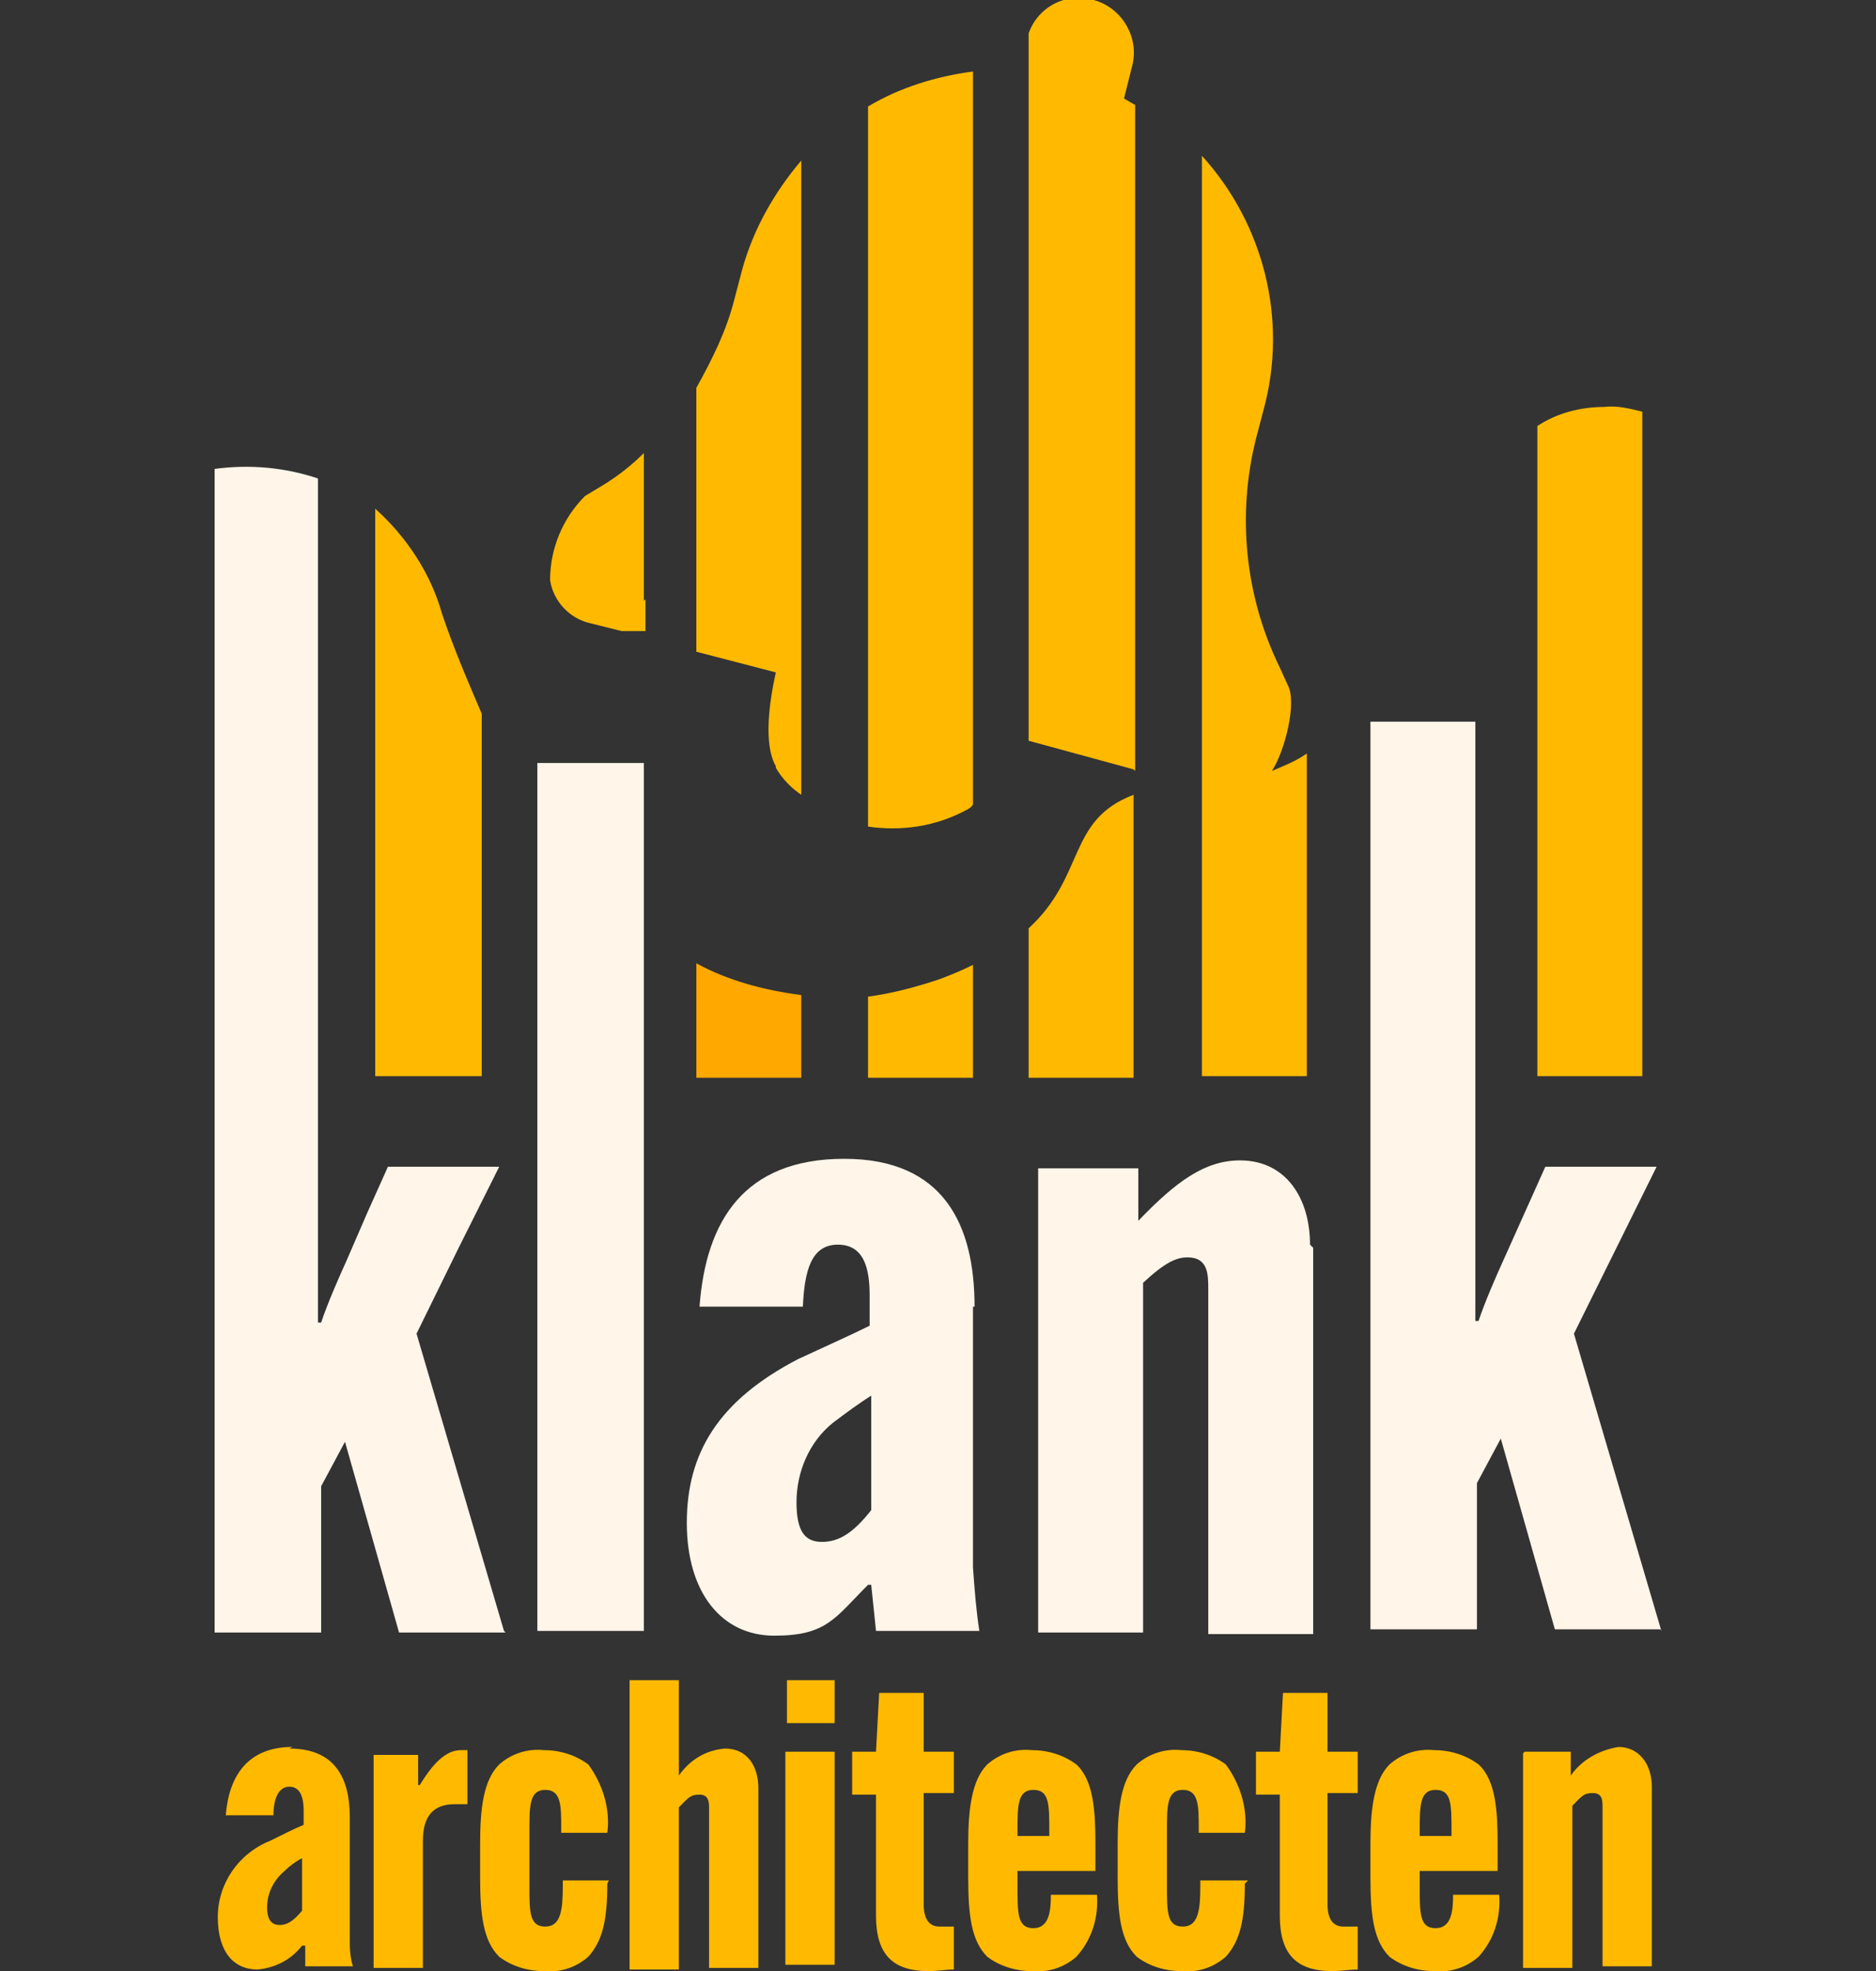 <?xml version="1.0" encoding="UTF-8"?>
<svg id="Layer_1" xmlns="http://www.w3.org/2000/svg" xmlns:xlink="http://www.w3.org/1999/xlink" version="1.1" viewBox="0 0 118 124">
  <rect x="0" y="0" width="118" height="124" fill="#333333" stroke="none"/>
  <!-- Generator: Adobe Illustrator 29.1.0, SVG Export Plug-In . SVG Version: 2.1.0 Build 142)  -->
  <defs>
    <style>
      .st0 {
        fill: none;
      }

      .st1 {
        fill: #fff5e9;
      }

      .st2 {
        fill: #ffa800;
      }

      .st3 {
        fill: #ffba00;
      }

      .st4 {
        clip-path: url(#clippath);
      }
    </style>
    <clipPath id="clippath">
      <rect class="st0" x="13.5" width="91.1" height="124"/>
    </clipPath>
  </defs>
  <g id="Group_3878">
    <g id="Group_3875">
      <g class="st4">
        <g id="Group_3874">
          <g id="Group_3877">
            <path id="Path_50055" class="st1" d="M31.7,102.6l-5.5-18.7,2.6-5.3,2.6-5.2h-7l-1.3,2.9-1.3,3c-.5,1.1-1.2,2.7-1.6,3.9h-.2c0-.1,0-.2,0-.3,0-.3,0-.5,0-.8,0-1,0-2.1,0-3.1v-42c0,0,0,0,0,0v-6.9c-2.1-.7-4.3-.9-6.5-.6v7.5h0v4c0,0,0,57.7,0,57.7v2.4s0,1.6,0,1.6h6.7v-4c0,0,0-5.2,0-5.2l1.5-2.8,3.4,12s6.7,0,6.7,0Z"/>
            <path id="Path_50057" class="st1" d="M40.5,48h-6.7v17.7c0,0,0,32.9,0,32.9v4c0,0,0,0,0,0h6.7v-4c0,0,0-32.9,0-32.9v-17.7Z"/>
            <path id="Path_50058" class="st1" d="M82.4,78.3c0-2.9-1.5-5.3-4.4-5.3h0c-2.2,0-4,1.3-6.4,3.8h0v-3.3h-6.3v4c0,0,0,21.2,0,21.2v4c0,0,6.6,0,6.6,0v-4c0,0,0-18,0-18,1.4-1.3,2.1-1.6,2.8-1.6,1.3,0,1.3,1.1,1.3,2v21.7c0,0,6.6,0,6.6,0v-4c0,0,0-20.3,0-20.3Z"/>
            <path id="Path_50059" class="st1" d="M61.3,82.2c0-5.1-1.9-9.3-8.2-9.3s-8.7,3.9-9.1,9.3h6.5c.1-2.2.5-3.9,2.2-3.9s2,1.6,2,3.2v1.9c-1,.5-3.2,1.5-4.5,2.1-5,2.6-7,5.9-7,10.3s2.2,7.1,5.5,7.1,3.8-1.1,5.9-3.2h.2l.3,2.9h6.5c-.2-1.3-.3-2.6-.4-4v-16.4ZM54.8,95c-1.1,1.4-2,2-3.1,2s-1.6-.7-1.6-2.5c0-1.9.8-3.8,2.3-5,.8-.6,1.6-1.2,2.4-1.7v7.1Z"/>
            <path id="Path_50060" class="st1" d="M104.5,102.6l-5.5-18.7,5.2-10.5h-7l-2.6,5.8c-.5,1.1-1.2,2.7-1.6,3.9h-.2c0-.1,0-.2,0-.3,0-.3,0-.5,0-.8,0-1,0-2.1,0-3.1v-33.5c0,0-6.6,0-6.6,0v11.1c0,0,0,42,0,42v2.5s0,1.5,0,1.5h6.7v-2.5s0-1.5,0-1.5v-5.2l1.5-2.8,3.4,12h6.7,0Z"/>
          </g>
          <path id="Path_50062" class="st2" d="M50.4,67.7v-5.1c-2.3-.3-4.6-.9-6.6-2v7.2h6.6Z"/>
          <g id="Group_3876">
            <path id="Path_50045" class="st3" d="M18.2,110c2.9,0,3.8,1.9,3.8,4.3v7.6c0,.6,0,1.2.2,1.8h-3v-1.3h-.2c-.7.9-1.7,1.4-2.8,1.5-1.5,0-2.5-1.1-2.5-3.3,0-2.1,1.3-4,3.3-4.8.6-.3,1.6-.8,2.1-1v-.9c0-.8-.2-1.5-.9-1.5s-1,.8-1,1.8h-3c.2-2.5,1.4-4.3,4.2-4.3M19,120.2v-3.3c-.4.2-.8.5-1.1.8-.7.6-1.1,1.4-1.1,2.3,0,.8.3,1.1.8,1.1s.9-.3,1.4-.9"/>
            <path id="Path_50046" class="st3" d="M38.2,118.5h0c0,2.3-.3,3.6-1.2,4.6-.8.7-1.8,1-2.8.9-1,0-2-.3-2.8-.9-1-1-1.2-2.6-1.2-5v-2.1c0-2.2.2-4,1.2-5,.8-.7,1.8-1,2.8-.9,1,0,2,.3,2.8.9.9,1.2,1.4,2.8,1.2,4.3h0c0,0-2.9,0-2.9,0v-.3c0-1.4,0-2.4-1-2.4s-1,1-1,2.6v3.4c0,1.7,0,2.6,1,2.6s1.1-1.1,1.1-2.6v-.3h2.9Z"/>
            <path id="Path_50047" class="st3" d="M39.6,105.7h3.1v1.8s0,4.2,0,4.2h0c.7-1,1.7-1.6,2.9-1.7,1.4,0,2.1,1.1,2.1,2.5v11.3s-3.1,0-3.1,0v-1.8s0-8.2,0-8.2c0-.4,0-.9-.6-.9s-.7.2-1.3.8v10.2s-3.1,0-3.1,0v-1.8s0-14.4,0-14.4v-1.8Z"/>
            <path id="Path_50048" class="st3" d="M52.5,110.2v1.8s0,9.8,0,9.8v1.8s-3.1,0-3.1,0v-1.8s0-9.8,0-9.8v-1.8s3.1,0,3.1,0ZM49.5,105.7h3v2.7h-3v-2.7Z"/>
            <path id="Path_50049" class="st3" d="M53.6,110.2h1.5l.2-3.7h2.8v3.7h1.9v2.6h-1.9v7c0,1,.4,1.4,1,1.4.3,0,.6,0,.9,0v2.7c-.5,0-1,.1-1.6.1-2.3,0-3.3-1.1-3.3-3.5v-7.6h-1.5v-2.6Z"/>
            <path id="Path_50050" class="st3" d="M64,117.6v1.1c0,1.7,0,2.6,1,2.6s1.1-1.1,1.1-2.1h0s2.9,0,2.9,0h0c.1,1.4-.3,2.8-1.3,3.9-.8.7-1.8,1-2.8.9-1,0-2-.3-2.8-.9-1-1-1.2-2.6-1.2-5v-2.1c0-2.1.2-4,1.2-5,.8-.7,1.8-1,2.8-.9,1,0,2,.3,2.8.9,1.1,1,1.2,3,1.2,5v1.7h-5ZM64,115.5h2v-.3c0-1.7,0-2.6-1-2.6s-1,1-1,2.6v.3Z"/>
            <path id="Path_50051" class="st3" d="M78.3,118.5h0c0,2.3-.3,3.6-1.2,4.6-.8.7-1.8,1-2.8.9-1,0-2-.3-2.8-.9-1-1-1.2-2.6-1.2-5v-2.1c0-2.2.2-4,1.2-5,.8-.7,1.8-1,2.8-.9,1,0,2,.3,2.8.9.9,1.2,1.4,2.8,1.2,4.3h0c0,0-2.9,0-2.9,0v-.3c0-1.4,0-2.4-1-2.4s-1,1-1,2.6v3.4c0,1.7,0,2.6,1,2.6s1.1-1.1,1.1-2.6v-.3h3Z"/>
            <path id="Path_50052" class="st3" d="M79,110.2h1.5l.2-3.7h2.8v3.7h1.9v2.6h-1.9v7c0,1,.4,1.4,1,1.4.3,0,.6,0,.9,0v2.7c-.5,0-1,.1-1.6.1-2.3,0-3.3-1.1-3.3-3.5v-7.6h-1.5v-2.6Z"/>
            <path id="Path_50053" class="st3" d="M89.3,117.6v1.1c0,1.7,0,2.6,1,2.6s1.1-1.1,1.1-2.1h0s2.9,0,2.9,0h0c.1,1.4-.3,2.8-1.3,3.9-.8.7-1.8,1-2.8.9-1,0-2-.3-2.8-.9-1-1-1.2-2.6-1.2-5v-2.1c0-2.1.2-4,1.2-5,.8-.7,1.8-1,2.8-.9,1,0,2,.3,2.8.9,1.1,1,1.2,3,1.2,5v1.7h-5ZM89.3,115.5h2v-.3c0-1.7,0-2.6-1-2.6s-1,1-1,2.6v.3Z"/>
            <path id="Path_50054" class="st3" d="M95.9,110.2h2.9v1.5h0c.7-1,1.8-1.6,3-1.8,1.3,0,2.1,1.1,2.1,2.5v11.3s-3.1,0-3.1,0v-1.8s0-8.2,0-8.2c0-.4,0-.9-.6-.9s-.7.2-1.3.8v10.2s-3.1,0-3.1,0v-1.8s0-9.8,0-9.8v-1.9Z"/>
            <path id="Path_50056" class="st3" d="M40.5,37.8v-9.3c-.8.8-1.7,1.5-2.7,2.1l-1,.6c-1.4,1.4-2.2,3.3-2.2,5.3.2,1.3,1.2,2.4,2.5,2.7l2,.5h1.5v-2Z"/>
            <path id="Path_50061" class="st3" d="M30.3,67.7v-22.8c-.9-2.1-1.8-4.2-2.5-6.3-.7-2.5-2.2-4.8-4.2-6.6v35.7h6.6Z"/>
            <path id="Path_50063" class="st3" d="M48.8,48.3c.4.7,1,1.3,1.6,1.7V10.1c-1.7,2-3,4.3-3.7,6.8l-.5,1.9c-.5,2-1.4,3.8-2.4,5.6v16.6l5,1.3c-.4,1.8-.8,4.5,0,5.9"/>
            <path id="Path_50064" class="st3" d="M60.7,51c.2-.1.4-.2.5-.4V4.5c-2.3.3-4.6,1-6.6,2.2v45.3c2.1.3,4.2,0,6.1-1"/>
            <path id="Path_50065" class="st3" d="M54.6,62.6v5.2h6.6v-7.1c-.6.3-1.3.6-2.1.9-1.5.5-3,.9-4.5,1.1"/>
            <path id="Path_50066" class="st3" d="M71.4,48.5V6.6c-.2-.1-.5-.3-.7-.4l.5-2c.5-1.8-.6-3.7-2.4-4.2-1.7-.5-3.5.4-4.1,2.1v44.5l6.6,1.8Z"/>
            <path id="Path_50067" class="st3" d="M64.7,58.4v9.4h6.6v-17.8c-4.2,1.6-3,5.1-6.6,8.4"/>
            <path id="Path_50068" class="st3" d="M82.2,67.7v-20.3c-.7.5-1.5.8-2.2,1.1.8-1.2,1.6-4.3,1-5.4l-.5-1.1c-2.2-4.5-2.7-9.6-1.5-14.4l.5-1.9c1.5-5.6,0-11.6-3.9-15.9v57.9h6.6Z"/>
            <path id="Path_50069" class="st3" d="M103.3,67.7V25.9c-.8-.2-1.6-.4-2.4-.3-1.5,0-3,.4-4.2,1.2v40.9h6.6Z"/>
            <path id="Path_50070" class="st3" d="M29.4,110.1v3.4c-.3,0-.5,0-.8,0-1.3,0-2,.7-2,2.3v8s-3.1,0-3.1,0v-1.8s0-9.8,0-9.8v-1.8s2.8,0,2.8,0v1.9h.1c.8-1.3,1.6-2.2,2.6-2.2.1,0,.2,0,.3,0"/>
          </g>
        </g>
      </g>
    </g>
  </g>
</svg>